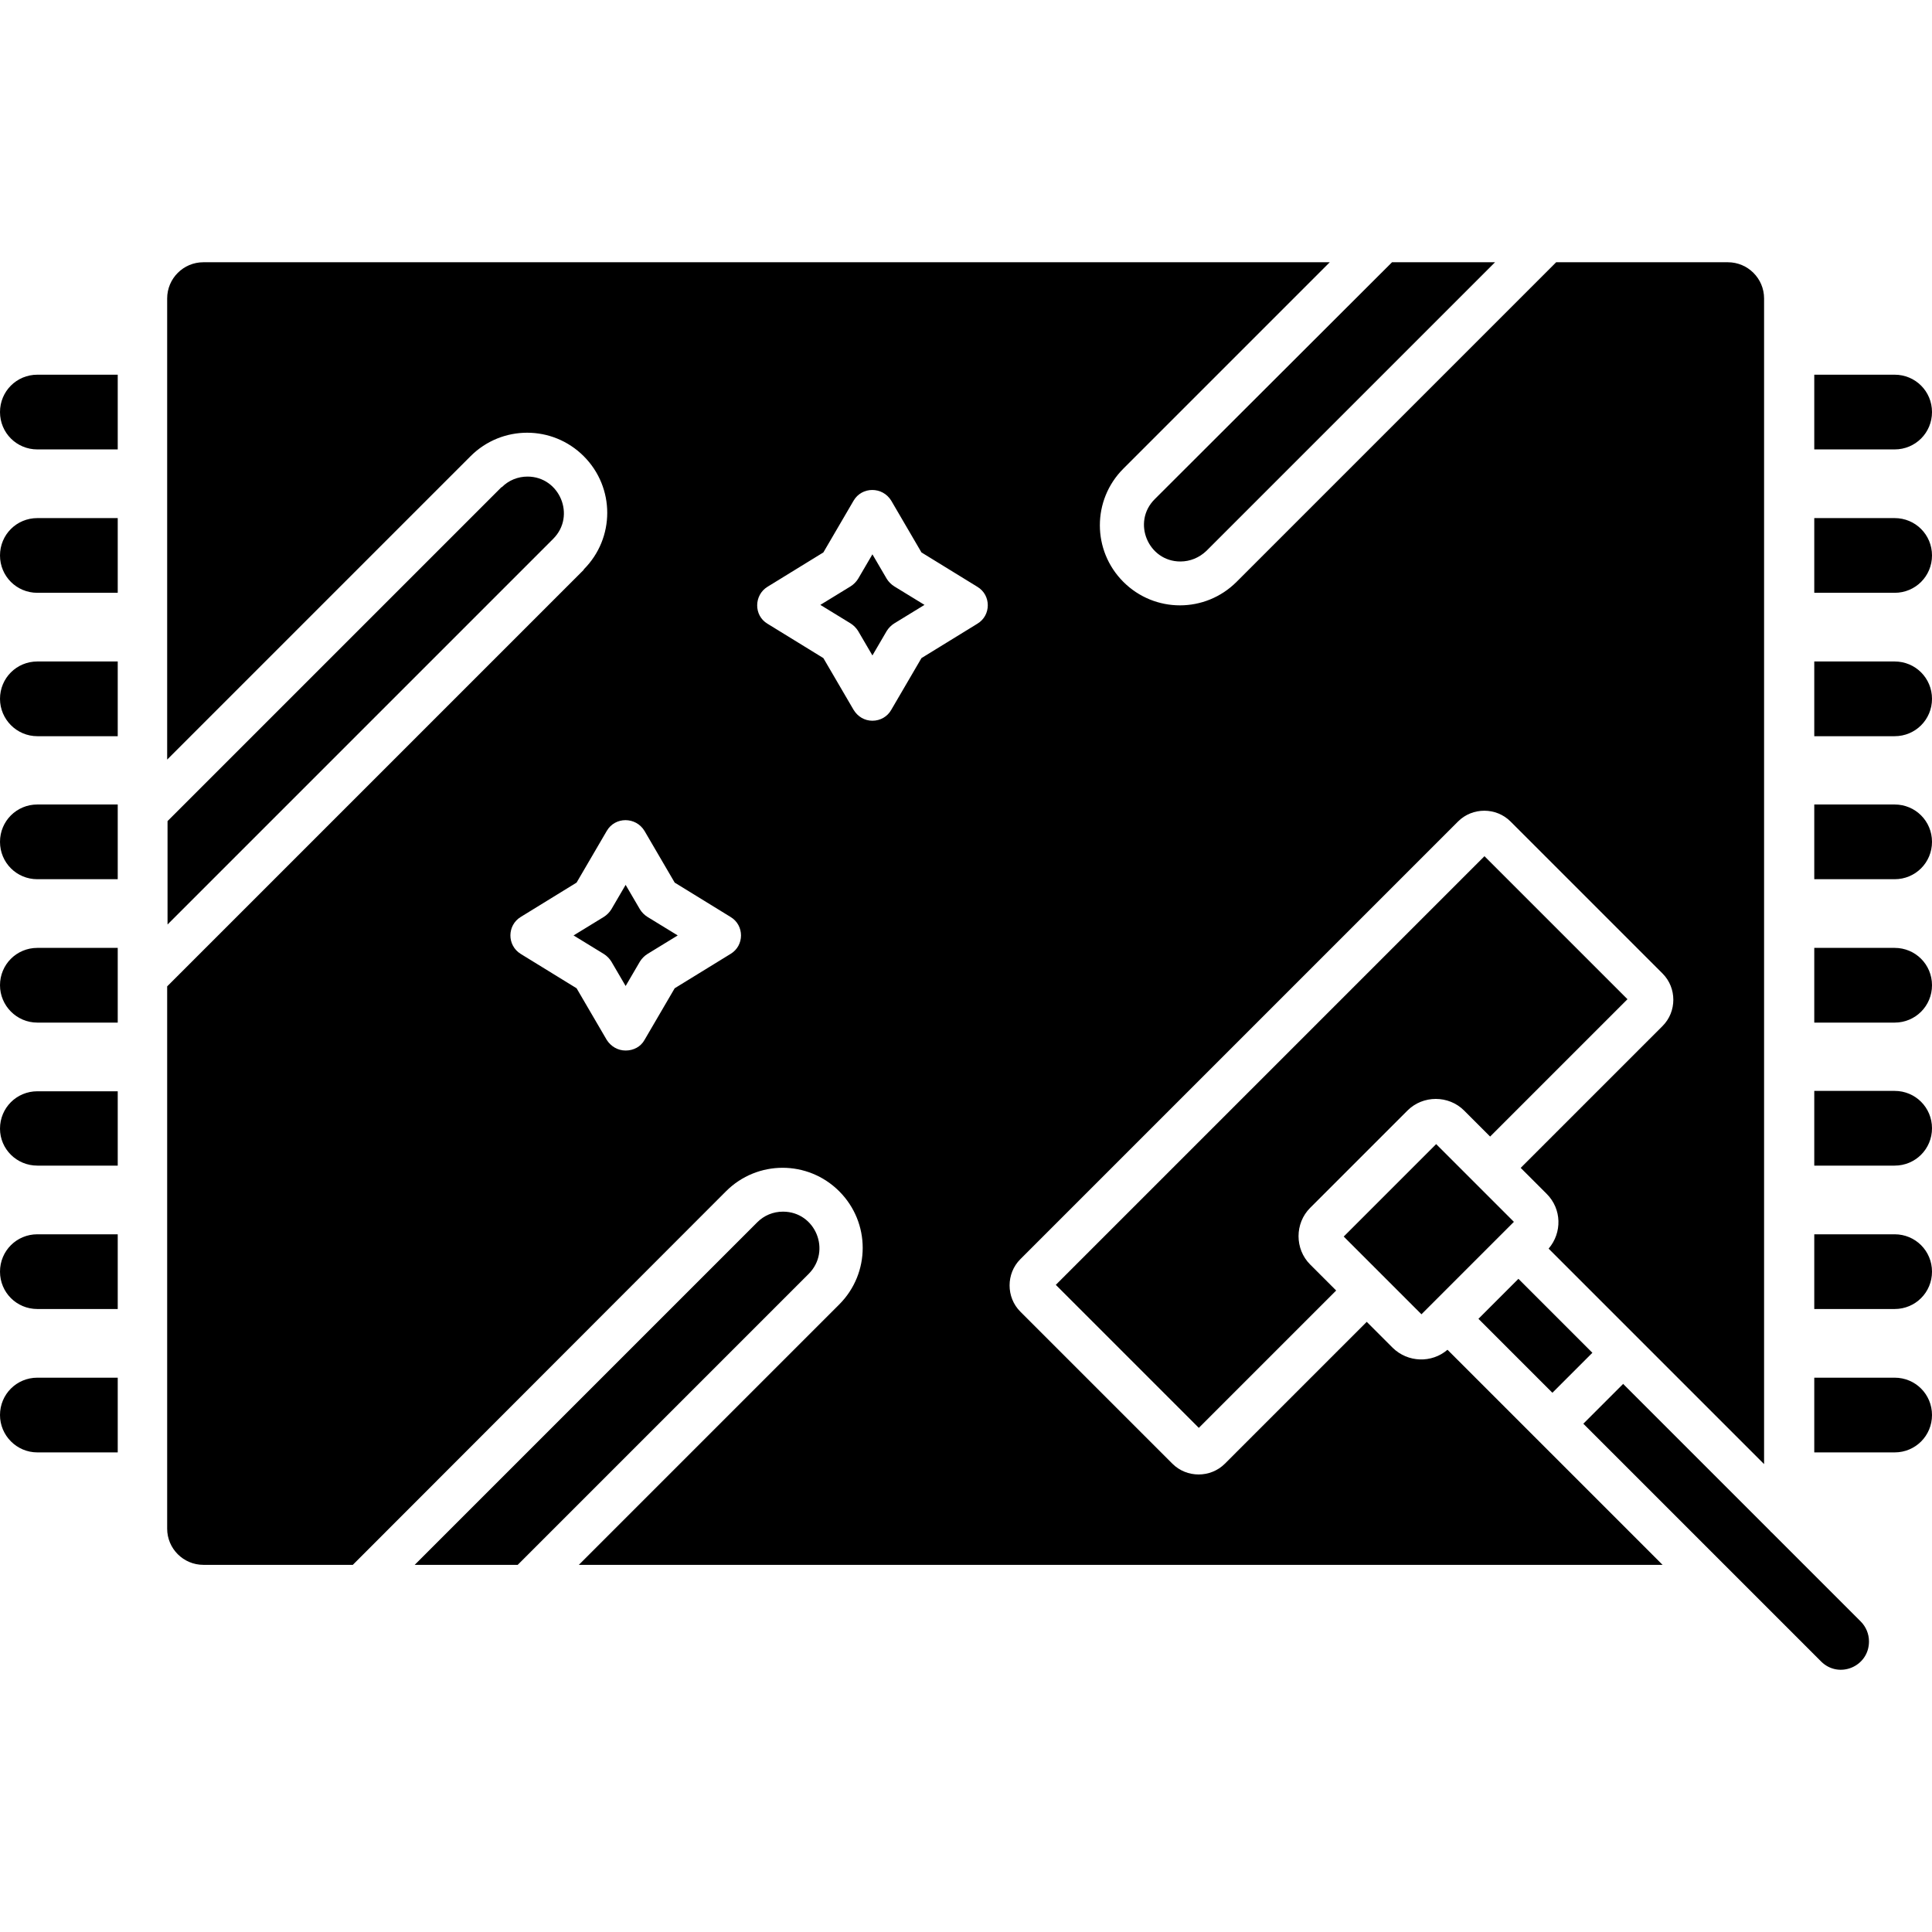 <?xml version="1.0" encoding="UTF-8"?>
<svg xmlns="http://www.w3.org/2000/svg" version="1.1" viewBox="0 0 512 512">
  <!-- Generator: Adobe Illustrator 28.6.0, SVG Export Plug-In . SVG Version: 1.2.0 Build 709)  -->
  <g>
    <g id="Layer_1" image-rendering="optimizeQuality" shape-rendering="geometricPrecision" text-rendering="geometricPrecision">
      <path id="Layer_x5F_1" d="M31.2,119.1H9.9C4.4,119.1,0,114.7,0,109.2c0-5.5,4.4-9.9,9.9-9.9h21.3s0,19.8,0,19.8h0ZM31.2,157.1H9.9C4.4,157.1,0,152.7,0,147.2c0-5.5,4.4-9.9,9.9-9.9h21.3v19.8h0ZM31.2,195.1H9.9C4.4,195.1,0,190.6,0,185.2c0-5.5,4.4-9.9,9.9-9.9h21.3s0,19.8,0,19.8h0ZM31.2,233H9.9C4.4,233,0,228.6,0,223.1c0-5.5,4.4-9.9,9.9-9.9h21.3s0,19.8,0,19.8h0ZM31.2,271H9.9C4.4,271,0,266.5,0,261.1c0-5.5,4.4-9.9,9.9-9.9h21.3s0,19.8,0,19.8h0ZM31.2,308.9H9.9C4.4,308.9,0,304.5,0,299.1c0-5.5,4.4-9.9,9.9-9.9h21.3s0,19.8,0,19.8h0ZM31.2,346.9H9.9C4.4,346.9,0,342.5,0,337c0-5.5,4.4-9.9,9.9-9.9h21.3s0,19.8,0,19.8h0ZM31.2,384.9H9.9C4.4,384.9,0,380.4,0,375c0-5.5,4.4-9.9,9.9-9.9h21.3s0,19.8,0,19.8h0ZM502.1,119.1h-21.3v-19.8h21.3c5.5,0,9.9,4.4,9.9,9.9,0,5.5-4.4,9.9-9.9,9.9h0ZM502.1,157.1h-21.3v-19.8h21.3c5.5,0,9.9,4.4,9.9,9.9,0,5.5-4.4,9.9-9.9,9.9ZM502.1,195.1h-21.3v-19.8h21.3c5.5,0,9.9,4.4,9.9,9.9,0,5.5-4.4,9.9-9.9,9.9h0ZM502.1,233h-21.3v-19.8h21.3c5.5,0,9.9,4.4,9.9,9.9,0,5.5-4.4,9.9-9.9,9.9h0ZM502.1,271h-21.3v-19.8h21.3c5.5,0,9.9,4.4,9.9,9.9,0,5.5-4.4,9.9-9.9,9.9ZM502.1,308.9h-21.3v-19.8h21.3c5.5,0,9.9,4.4,9.9,9.9,0,5.5-4.4,9.9-9.9,9.9ZM502.1,346.9h-21.3v-19.8h21.3c5.5,0,9.9,4.4,9.9,9.9s-4.4,9.9-9.9,9.9ZM502.1,384.9h-21.3v-19.8h21.3c5.5,0,9.9,4.4,9.9,9.9,0,5.5-4.4,9.9-9.9,9.9h0ZM430.2,366.7l-10.6,10.6,63,63c4.7,4.7,12.7,1.4,12.7-5.3,0-2-.8-3.9-2.2-5.3l-23.6-23.6c-.2-.1-.3-.3-.4-.4l-38.9-38.9h0ZM402.4,338.9l-10.6,10.6,19.6,19.6,10.6-10.6-19.6-19.6ZM380.6,303.2l-24.5,24.5,20.6,20.6,24.5-24.5-20.6-20.6ZM393.4,226.9l-113.6,113.6,37.9,37.9,36.4-36.4-6.9-6.9c-4.1-4.1-4.1-10.9,0-15l25.8-25.8c4.1-4.1,10.9-4.1,15,0l6.9,6.9,36.4-36.4-37.9-37.9h0ZM200.7,323.9l-90.8,90.8h27.3l77.1-77.1c6.1-6.1,1.8-16.5-6.8-16.5,0,0,0,0,0,0-2.6,0-5,1-6.8,2.8h0ZM165.8,234.5l-3.8,6.5c-.5.8-1.2,1.5-2,2l-8,4.9,8,4.9c.8.5,1.5,1.2,2,2l3.8,6.5,3.8-6.5c.5-.8,1.2-1.5,2-2l8-4.9-8-4.9c-.8-.5-1.5-1.2-2-2l-3.8-6.5h0ZM132.9,129.1l-88.5,88.5v27.4l102.2-102.2c6.1-6.1,1.7-16.5-6.8-16.5,0,0,0,0,0,0-2.6,0-5,1-6.8,2.8h0ZM368.9,69.5l-62.9,62.8c-6.1,6.1-1.7,16.5,6.8,16.5,2.6,0,5-1,6.9-2.8l76.5-76.5h-27.3ZM227.4,153.4c-.5.8-1.2,1.5-2,2l-8,4.9,8,4.9c.8.5,1.5,1.2,2,2l3.8,6.5,3.8-6.5c.5-.8,1.2-1.5,2-2l8-4.9-8-4.9c-.8-.5-1.5-1.2-2-2l-3.8-6.5-3.8,6.5ZM154.7,151l-110.4,110.4v143.7c0,5.3,4.3,9.6,9.6,9.6h39.6l98.9-99c8.3-8.3,21.7-8.3,30,0,8.3,8.3,8.3,21.7,0,30l-69,69h287.2s-57-57-57-57c-4.2,3.6-10.5,3.4-14.5-.5l-6.9-6.9-37.6,37.6c-3.8,3.8-10.1,3.8-13.9,0l-40.3-40.3c-3.8-3.8-3.8-10.1,0-13.9l116-116c3.8-3.8,10.1-3.8,13.9,0l40.3,40.3c3.8,3.8,3.8,10.1,0,13.9l-37.6,37.6,6.9,6.9c4,4,4.1,10.3.5,14.5l57.1,57.1V79.1c0-5.3-4.3-9.6-9.6-9.6h-45.5l-84.7,84.7c-8.3,8.3-21.7,8.3-30,0-8.3-8.3-8.3-21.7,0-30l54.7-54.7H53.9c-5.3,0-9.6,4.3-9.6,9.6v122.2s80.4-80.4,80.4-80.4c8.3-8.3,21.7-8.3,30,0,8.3,8.3,8.3,21.7,0,30h0ZM244.2,174.4l-8,13.7c-1,1.8-2.9,2.9-5,2.9-2.1,0-3.9-1.1-5-2.9l-8-13.7-14.8-9.1c-3.7-2.2-3.6-7.6,0-9.8l14.8-9.1,8-13.7c2.2-3.8,7.7-3.8,10,0l8,13.7,14.8,9.1c3.7,2.2,3.7,7.6,0,9.8l-14.8,9.1h0ZM193.6,243c3.7,2.2,3.7,7.6,0,9.8l-14.8,9.1-8,13.7c-1,1.8-2.9,2.8-5,2.8-2.1,0-3.9-1.1-5-2.8l-8-13.7-14.8-9.1c-3.7-2.3-3.6-7.6,0-9.8l14.8-9.1,8-13.7c2.2-3.8,7.7-3.8,10,0l8,13.7,14.8,9.1h0Z"/>
    </g>
  </g>
</svg>